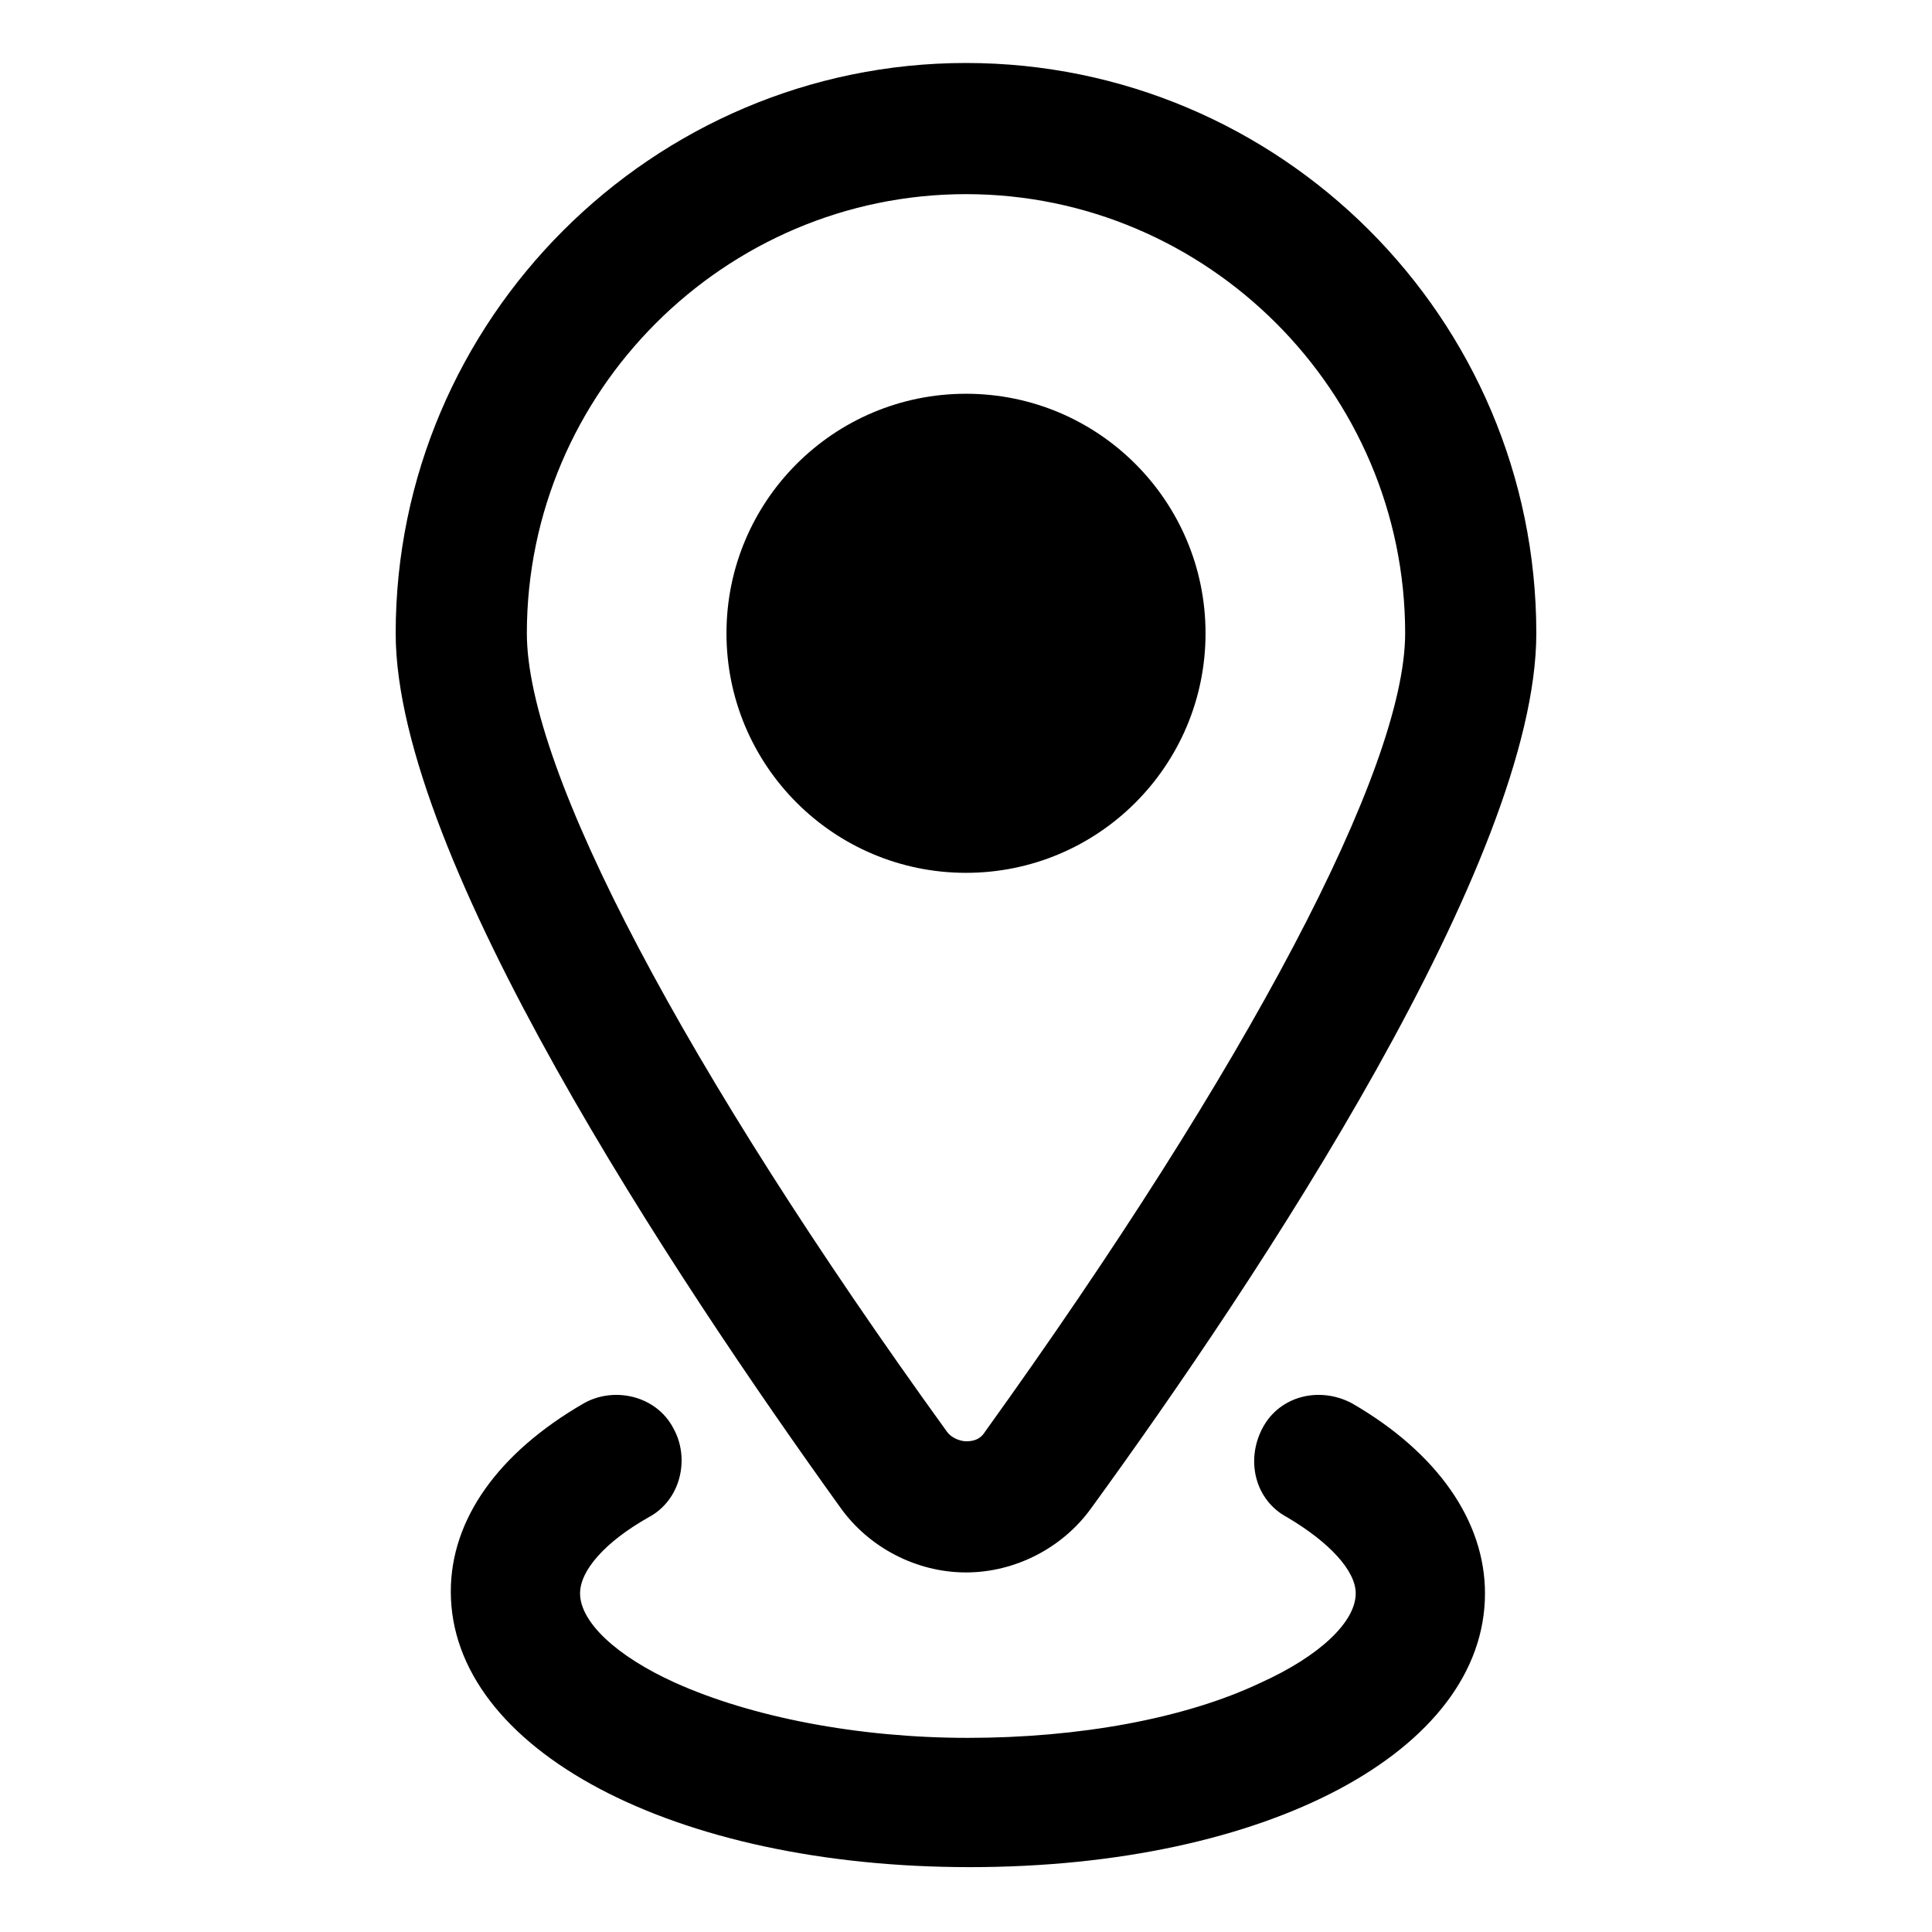 <?xml version="1.0" encoding="UTF-8"?>
<!-- The Best Svg Icon site in the world: iconSvg.co, Visit us! https://iconsvg.co -->
<svg fill="#000000" width="800px" height="800px" version="1.1" viewBox="144 144 512 512" xmlns="http://www.w3.org/2000/svg">
 <g>
  <path d="m400 560.71c13.098 0 25.695-6.551 33.25-17.129 44.336-60.961 117.89-171.8 117.89-231.75 0-83.633-68.016-151.14-151.14-151.14-83.125 0-151.14 68.016-151.14 151.14 0 59.449 74.059 170.79 117.89 231.75 7.559 10.578 20.152 17.129 33.254 17.129zm0-365.26c63.984 0 116.38 52.395 116.38 116.38 0 35.77-41.816 114.87-111.34 211.6-1.512 2.519-4.031 2.519-5.039 2.519-1.008 0-3.527-0.504-5.039-2.519-69.527-96.227-111.34-175.32-111.34-211.6 0.004-63.984 52.402-116.38 116.39-116.38z"/>
  <path d="m463.48 311.83c0 35.059-28.418 63.48-63.477 63.48s-63.48-28.422-63.48-63.48c0-35.059 28.422-63.48 63.48-63.48s63.477 28.422 63.477 63.48"/>
  <path d="m502.27 515.88c-8.566-4.535-19.145-2.016-23.68 6.551-4.535 8.566-2.016 19.145 6.551 23.68 11.082 6.551 18.137 14.105 18.137 20.152 0 7.559-9.574 16.625-25.191 23.68-20.152 9.574-48.367 14.609-77.586 14.609-29.223 0-57.434-5.543-77.586-14.609-15.617-7.055-25.191-16.121-25.191-23.68 0-6.047 6.551-13.602 18.137-20.152 8.566-4.535 11.082-15.617 6.551-23.68-4.535-8.566-15.617-11.082-23.68-6.551-22.672 13.098-35.266 30.73-35.266 49.879 0 41.816 58.945 73.051 137.54 73.051s136.53-30.734 136.53-72.551c0-19.145-12.598-37.281-35.266-50.379z"/>
 </g>
</svg>